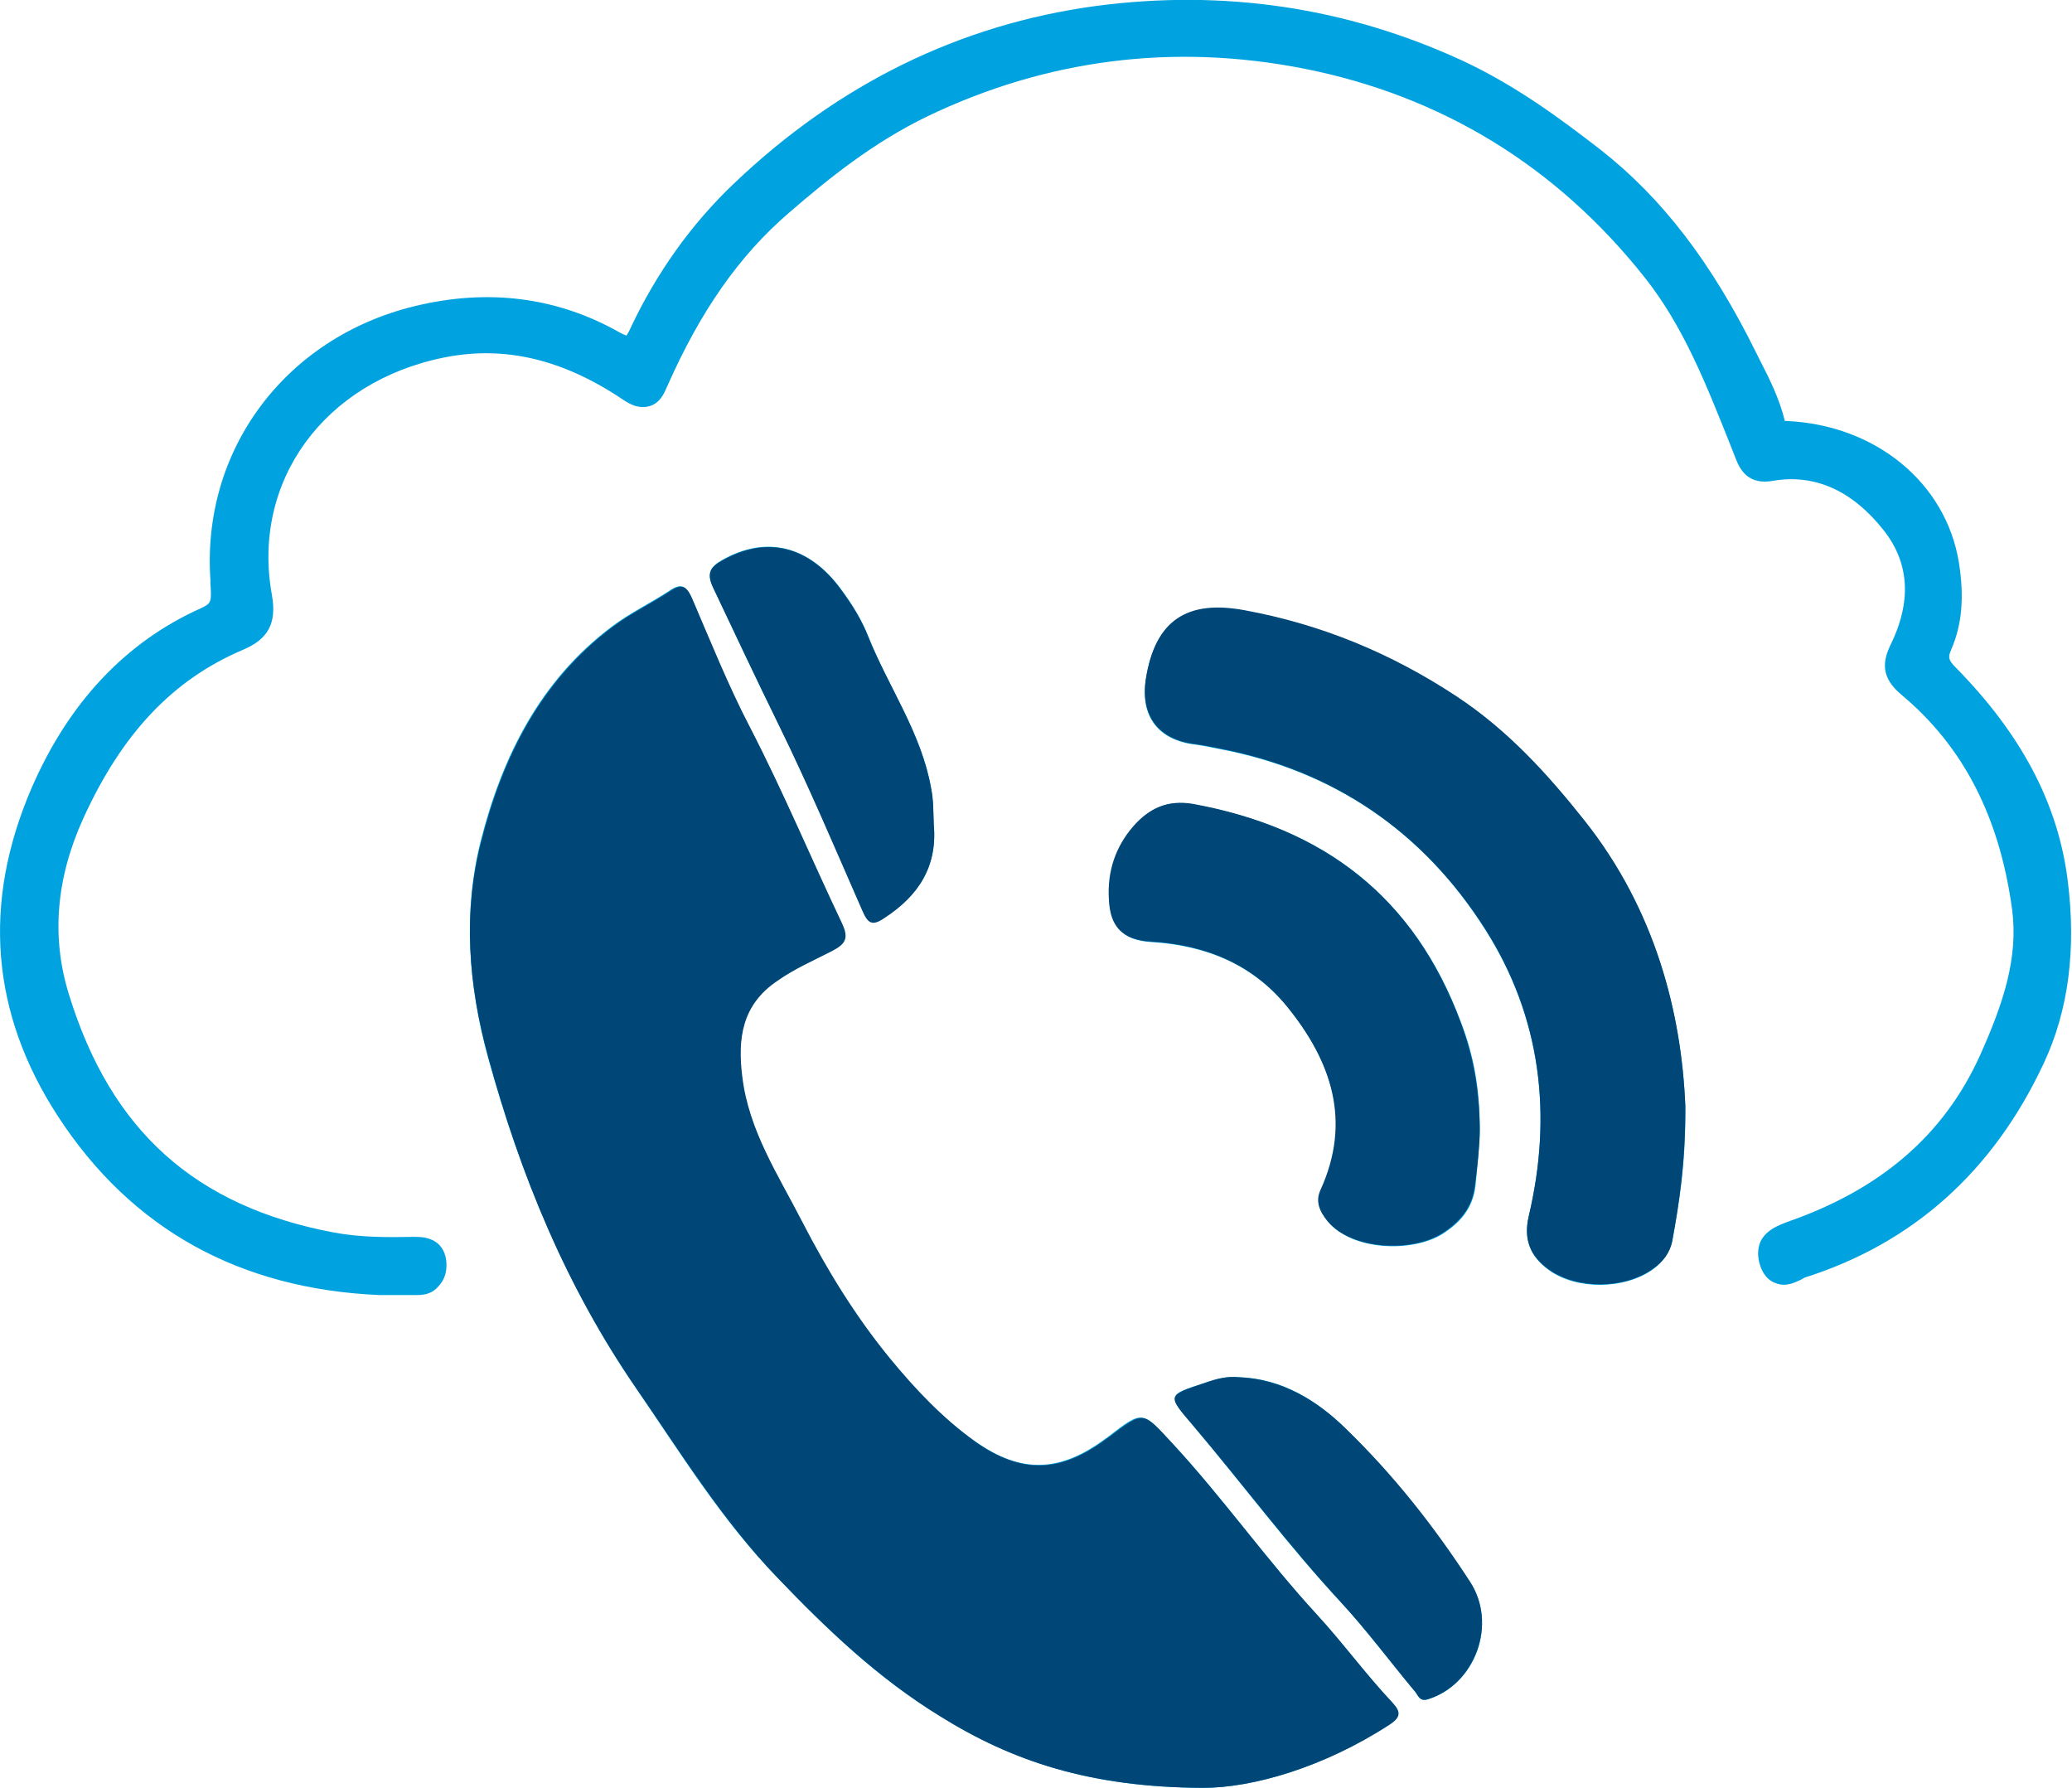 <?xml version="1.0" encoding="utf-8"?>
<!-- Generator: Adobe Illustrator 24.1.0, SVG Export Plug-In . SVG Version: 6.00 Build 0)  -->
<svg version="1.1" id="Ebene_1" xmlns="http://www.w3.org/2000/svg" xmlns:xlink="http://www.w3.org/1999/xlink" x="0px" y="0px"
	 viewBox="0 0 381 328.7" style="enable-background:new 0 0 381 328.7;" xml:space="preserve">
<style type="text/css">
	.st0{fill:#00A3E0;}
	.st1{fill:#004677;}
</style>
<g>
	<g>
		<g>
			<path class="st0" d="M221.2,328.7c9.2,0,22.3-3.8,34.2-11.7c2-1.3,2.2-2.2,0.6-4c-4.9-5.2-9.1-10.9-13.9-16.2
				c-9.3-10.1-17.1-21.3-26.5-31.4c-5.6-6-5.3-6.3-11.9-1.2c-0.1,0.1-0.2,0.2-0.3,0.2c-8.4,6.3-15.6,6.6-24.1,0.6
				c-6.1-4.3-11.2-9.7-15.8-15.4c-6.3-7.7-11.6-16.2-16.1-25.1c-4.4-8.5-9.8-16.7-11-26.6c-0.8-7-0.1-13.3,6.5-17.7
				c3.2-2.1,6.6-3.6,9.9-5.4c2.5-1.3,3.2-2.3,1.9-5.2c-5.7-12-10.8-24.2-16.9-36c-4-7.6-7.2-15.6-10.6-23.6c-1-2.3-1.9-2.9-4.1-1.4
				c-3.5,2.3-7.3,4.1-10.6,6.6c-13.2,9.9-20.2,24-24.1,39.4c-3.3,13.1-2.3,26.4,1.3,39.7c6,21.7,14.4,42.1,27.1,60.7
				c8.3,12.1,15.9,24.5,26.2,35.1c9.1,9.5,18.4,18.4,29.7,25.3C186.1,323.8,200.4,328.6,221.2,328.7z M309.9,203.4
				c-0.7-17.2-5.6-36.1-18.5-52.4c-6.9-8.7-14.2-16.7-23.6-22.9c-12-7.9-24.8-13.2-38.9-15.8c-10.7-2-16.5,1.9-18.2,12.6
				c-1.1,6.8,2.3,11.2,9.1,12c1.5,0.2,2.9,0.5,4.4,0.8c21.1,4,37.5,15.2,48.9,33.2c10.3,16.2,12.4,34.2,8,52.8
				c-1,4.3,0.4,7.4,3.7,9.8c5.1,3.7,13.9,3.6,19.1-0.1c1.8-1.3,3.1-3,3.6-5.2C308.8,220.9,310,213.8,309.9,203.4z M69.9,235.1
				c2,0,4,0,6.1,0c1.5,0,3.1,0.1,3-2.2c0-2.2-1.4-2.2-3-2.2c-5.1,0.1-10.3,0.1-15.3-0.9c-27.4-5.2-43.2-20.8-51-45.8
				c-3.5-11.4-2.4-23.1,2.7-34.5c6.6-14.6,16-26.1,30.9-32.5c3.4-1.5,4.3-3,3.6-6.8C42.6,86.6,58.5,67.5,81,63
				c13-2.6,24.5,1.1,35.1,8.3c2.4,1.6,2.8,0.5,3.6-1.3c5.5-12.5,12.7-23.9,23.2-33c8.1-7,16.3-13.4,26.1-18.1
				c22.8-11,46.5-13.9,71.1-9.1c26.4,5.2,47.9,18.5,64.6,39.5c8.1,10.1,12.5,22.2,17.2,34c0.7,1.9,1.5,2.5,3.5,2.2
				c9.9-1.7,17.5,2.9,23.2,10.1s5.9,15.7,1.8,24c-1.2,2.5-1.4,3.9,1.1,5.9c12.9,10.8,19.3,25.2,21.5,41.5c1.3,10-2.1,19.3-6.1,28.3
				c-7.4,16.5-20.6,26.5-37.3,32.3c-2.2,0.8-3.9,1.7-3,4.2c1,2.7,3.1,0.7,4.4,0.3c19.8-6.2,33.6-19.4,42.2-37.8
				c4.7-10.1,5.6-21,4.2-32c-1.9-14.9-9.5-26.9-19.8-37.3c-2.1-2.1-2.7-3.8-1.5-6.6c1.9-4.5,1.9-9.4,1.2-14.3
				c-2.2-13.6-14.4-22.9-28.8-23.5c-1.9-0.1-2.7-0.5-3.1-2.2c-1.1-4.3-3.1-8.1-5.1-12.1c-6.9-13.9-15.3-26.5-27.7-36.2
				c-7.9-6.2-15.8-11.9-25-16.1c-21-9.7-42.9-12.9-65.7-9.8c-25.1,3.4-46.6,14.3-64.8,31.8c-7.7,7.4-13.9,16.1-18.5,25.8
				c-1.6,3.4-3,3.8-6.2,2c-11.2-6.3-23.1-7.6-35.5-4.5c-22.2,5.4-36.8,24.9-35.2,47.3c0.2,3.5,0.7,6.1-3.4,8
				c-14.2,6.4-23.8,17.9-29.7,31.6c-8.5,19.6-7.4,39.1,4.7,57.6C26.7,224.3,45.8,234.1,69.9,235.1z M272.1,207.6
				c0-7.5-1.1-13.5-3.4-19.5c-8.6-23.2-25.3-35.9-49.2-40.2c-4.8-0.9-8.1,0.7-11,4.1c-3.3,3.8-4.8,8.3-4.5,13.4
				c0.3,5.1,2.6,7.5,7.7,7.8c10,0.6,18.7,4.1,25.1,12c8.1,10,11.9,21,6.1,33.7c-0.9,2-0.3,3.8,1.3,5.7c4.5,5.4,15.5,5.7,21,2.3
				c3.3-2.1,5.6-4.7,6.1-8.8C271.7,214.2,272.1,210.3,272.1,207.6z M171.7,151.6c-0.1-2.3-0.1-4.5-0.5-6.8
				c-1.8-10.1-7.8-18.4-11.5-27.7c-1.2-3.1-3-6-5-8.7c-5.9-8.1-13.8-10-21.8-5.5c-2.3,1.3-3,2.5-1.8,5c4,8.5,7.9,16.9,12.1,25.3
				c5.5,11.2,10.4,22.7,15.4,34.2c1,2.3,1.8,2.7,4,1.3C168.9,164.7,172.4,159.3,171.7,151.6z M227.7,253.2c-2.1-0.2-4,0.3-6,1
				c-7.2,2.3-7.1,2.2-2.3,7.9c9.1,10.8,17.5,22.1,27.1,32.4c4.8,5.2,9.1,11,13.7,16.5c0.6,0.7,0.8,1.9,2.4,1.4
				c8.7-2.7,12.8-13.8,7.7-21.6c-6.6-10.1-14.2-19.6-22.8-28.1C242.2,257.5,235.7,253.4,227.7,253.2z"/>
			<path class="st1" d="M221.2,328.7c-20.8-0.1-35.1-4.9-48.4-13.2c-11.2-6.9-20.6-15.8-29.7-25.3c-10.3-10.7-17.9-23.1-26.2-35.1
				c-12.8-18.6-21.2-39-27.1-60.7c-3.7-13.3-4.7-26.6-1.3-39.7c3.9-15.4,10.9-29.5,24.1-39.4c3.3-2.5,7.1-4.3,10.6-6.6
				c2.2-1.5,3.1-0.9,4.1,1.4c3.4,7.9,6.6,15.9,10.6,23.6c6.1,11.8,11.2,24,16.9,36c1.4,2.9,0.6,3.9-1.9,5.2
				c-3.3,1.7-6.8,3.2-9.9,5.4c-6.6,4.4-7.4,10.7-6.5,17.7c1.2,9.9,6.6,18,11,26.6c4.6,8.9,9.8,17.4,16.1,25.1
				c4.7,5.7,9.8,11.1,15.8,15.4c8.5,6,15.7,5.7,24.1-0.6c0.1-0.1,0.2-0.2,0.3-0.2c6.7-5.1,6.3-4.8,11.9,1.2
				c9.3,10.1,17.2,21.3,26.5,31.4c4.8,5.2,9,11,13.9,16.2c1.6,1.7,1.4,2.7-0.6,4C243.5,324.9,230.4,328.7,221.2,328.7z"/>
			<path class="st1" d="M309.9,203.4c0,10.4-1.1,17.6-2.4,24.7c-0.4,2.2-1.7,3.9-3.6,5.2c-5.2,3.7-13.9,3.8-19.1,0.1
				c-3.4-2.4-4.7-5.5-3.7-9.8c4.4-18.6,2.3-36.6-8-52.8c-11.4-17.9-27.9-29.2-48.9-33.2c-1.5-0.3-2.9-0.6-4.4-0.8
				c-6.8-0.8-10.1-5.2-9.1-12c1.7-10.7,7.5-14.6,18.2-12.6c14.1,2.6,26.9,7.9,38.9,15.8c9.4,6.2,16.7,14.2,23.6,22.9
				C304.4,167.3,309.2,186.2,309.9,203.4z"/>
			<g>
				<path class="st0" d="M69.9,235.1c-24.2-1-43.3-10.9-56.7-31.5c-12.1-18.5-13.1-38-4.7-57.6c5.9-13.7,15.5-25.2,29.7-31.6
					c4.1-1.9,3.6-4.4,3.4-8C40,84,54.7,64.6,76.8,59.1c12.4-3,24.4-1.8,35.5,4.5c3.2,1.8,4.6,1.4,6.2-2c4.6-9.7,10.7-18.4,18.5-25.8
					C155.2,18.4,176.7,7.4,201.8,4c22.8-3.1,44.7,0.1,65.7,9.8c9.2,4.2,17.1,10,25,16.1c12.4,9.7,20.8,22.3,27.7,36.2
					c2,4,4.1,7.8,5.1,12.1c0.4,1.7,1.2,2.1,3.1,2.2c14.5,0.6,26.6,9.9,28.8,23.5c0.8,4.9,0.8,9.7-1.2,14.3c-1.2,2.8-0.6,4.5,1.5,6.6
					c10.3,10.4,17.9,22.4,19.8,37.3c1.4,11,0.5,22-4.2,32c-8.7,18.5-22.5,31.6-42.2,37.8c-1.4,0.4-3.4,2.4-4.4-0.3
					c-0.9-2.5,0.8-3.4,3-4.2c16.7-5.8,29.9-15.8,37.3-32.3c4-9,7.4-18.3,6.1-28.3c-2.2-16.3-8.5-30.8-21.5-41.5
					c-2.5-2.1-2.3-3.4-1.1-5.9c4-8.3,3.9-16.8-1.8-24c-5.7-7.1-13.3-11.8-23.2-10.1c-2,0.3-2.7-0.3-3.5-2.2
					c-4.7-11.8-9.1-23.8-17.2-34c-16.7-21-38.2-34.4-64.6-39.5c-24.6-4.8-48.4-1.9-71.1,9.1c-9.7,4.7-18,11.1-26.1,18.1
					c-10.5,9.1-17.7,20.5-23.2,33c-0.8,1.8-1.2,2.9-3.6,1.3c-10.6-7.2-22.2-10.8-35.1-8.3C58.6,67.5,42.7,86.7,47,110.3
					c0.7,3.8-0.2,5.3-3.6,6.8c-14.9,6.4-24.3,17.9-30.9,32.5c-5.2,11.4-6.3,23.1-2.7,34.5c7.7,25,23.6,40.6,51,45.8
					c5.1,1,10.2,0.9,15.3,0.9c1.6,0,3,0.1,3,2.2c0,2.2-1.5,2.2-3,2.2C74,235.1,72,235.1,69.9,235.1z"/>
				<path class="st0" d="M76.3,238.1c-0.1,0-0.2,0-0.2,0c-1.5,0-2.9,0-4.2,0h-2h-0.1C44.1,237,24.2,226,10.7,205.3
					c-12.4-19-14-39.3-4.9-60.4c6.8-15.7,17.3-26.9,31.2-33.1c1.9-0.9,1.9-1.2,1.7-4.4v-0.7C37,82.8,52.4,62.1,76.2,56.3
					c13.5-3.3,26.2-1.7,37.7,4.8c0.7,0.4,1.1,0.5,1.3,0.6c0.1-0.2,0.4-0.6,0.7-1.3c4.8-10.2,11.2-19.2,19.1-26.7
					c19.1-18.2,41.4-29.2,66.5-32.6c23.4-3.1,46,0.2,67.3,10c9.7,4.5,18,10.6,25.6,16.5c11.2,8.8,20.3,20.6,28.5,37.2l0.7,1.4
					c1.8,3.5,3.6,7.1,4.6,11.2c0.1,0,0.2,0,0.3,0c16.3,0.7,29.3,11.3,31.7,26c1,6.3,0.6,11.4-1.4,16c-0.6,1.4-0.6,1.9,0.8,3.3
					c12,12.2,18.8,24.9,20.6,39.1c1.6,12.6,0.2,23.9-4.4,33.7c-9.3,19.9-24.1,33.1-44,39.4c-0.2,0.1-0.3,0.2-0.5,0.3
					c-1.1,0.5-2.8,1.5-4.8,0.7c-0.9-0.3-2.1-1.1-2.8-3.1c-0.7-2-0.4-3.5,0-4.5c1.1-2.3,3.6-3.1,4.8-3.6c17.4-6,29-16.1,35.6-30.7
					c4.4-9.8,7-18,5.9-26.7c-2.3-17.1-9-30.1-20.4-39.6c-3.8-3.2-3.5-6.1-1.8-9.5c2.6-5.4,4.5-13.3-1.5-20.8
					c-5.8-7.3-12.7-10.3-20.3-9c-4.4,0.8-6-1.9-6.8-4l-1.1-2.8c-4.4-11-8.5-21.5-15.6-30.5c-16.3-20.6-37.5-33.5-62.8-38.5
					c-24-4.7-47.3-1.7-69.2,8.8c-9.9,4.8-18,11.3-25.4,17.7c-9.2,7.9-16.3,18.1-22.4,31.9l-0.1,0.2c-0.5,1.2-1.3,3-3.3,3.5
					c-1.9,0.5-3.5-0.4-4.7-1.2c-11-7.4-21.7-10-32.8-7.8C59.6,70.1,46.2,88.5,50,109.4c0.9,5.1-0.6,8.1-5.4,10.1
					c-12.9,5.5-22.2,15.4-29.3,31c-5,11-5.9,21.9-2.6,32.4c7.7,25,23.2,38.9,48.7,43.7c4.8,0.9,9.8,0.9,14.7,0.8
					c1.2,0,3.1,0,4.6,1.4c0.9,0.9,1.4,2.2,1.4,3.8s-0.5,2.8-1.4,3.8C79.3,238.1,77.6,238.1,76.3,238.1z M352.6,122.4
					C352.6,122.4,352.6,122.5,352.6,122.4L352.6,122.4L352.6,122.4z M44.2,112.5c-0.1,0.3-0.2,0.6-0.4,0.9
					C44.1,113.2,44.2,112.9,44.2,112.5z M324.5,82.7L324.5,82.7L324.5,82.7z M116.2,67.7c0.4,0.2,0.7,0.5,1.1,0.7
					c0.2-0.4,0.4-0.8,0.5-1.2c-0.2,0.1-0.5,0.2-0.7,0.3C116.7,67.6,116.5,67.7,116.2,67.7z"/>
			</g>
			<path class="st1" d="M272.1,207.6c0,2.7-0.4,6.6-0.9,10.4c-0.5,4.1-2.8,6.7-6.1,8.8c-5.4,3.4-16.5,3.1-21-2.3
				c-1.6-2-2.2-3.7-1.3-5.7c5.8-12.7,2-23.7-6.1-33.7c-6.4-7.9-15.1-11.4-25.1-12c-5.2-0.3-7.5-2.7-7.7-7.8
				c-0.3-5.1,1.2-9.6,4.5-13.4c2.9-3.3,6.3-4.9,11-4.1c23.9,4.4,40.6,17,49.2,40.2C270.9,194.2,272,200.1,272.1,207.6z"/>
			<path class="st1" d="M171.7,151.6c0.7,7.7-2.8,13.1-9.1,17.2c-2.2,1.5-3,1-4-1.3c-5-11.4-9.9-23-15.4-34.2
				c-4.1-8.4-8.1-16.9-12.1-25.3c-1.2-2.6-0.5-3.8,1.8-5c8-4.5,15.9-2.7,21.8,5.5c2,2.7,3.8,5.6,5,8.7c3.8,9.3,9.7,17.6,11.5,27.7
				C171.7,147.1,171.6,149.3,171.7,151.6z"/>
			<path class="st1" d="M227.7,253.2c8,0.3,14.5,4.3,19.8,9.5c8.7,8.4,16.2,17.9,22.8,28.1c5.1,7.8,0.9,18.9-7.7,21.6
				c-1.6,0.5-1.8-0.7-2.4-1.4c-4.6-5.5-8.8-11.2-13.7-16.5c-9.6-10.4-18-21.7-27.1-32.4c-4.8-5.6-4.9-5.5,2.3-7.9
				C223.7,253.5,225.6,253,227.7,253.2z"/>
		</g>
	</g>
</g>
</svg>
